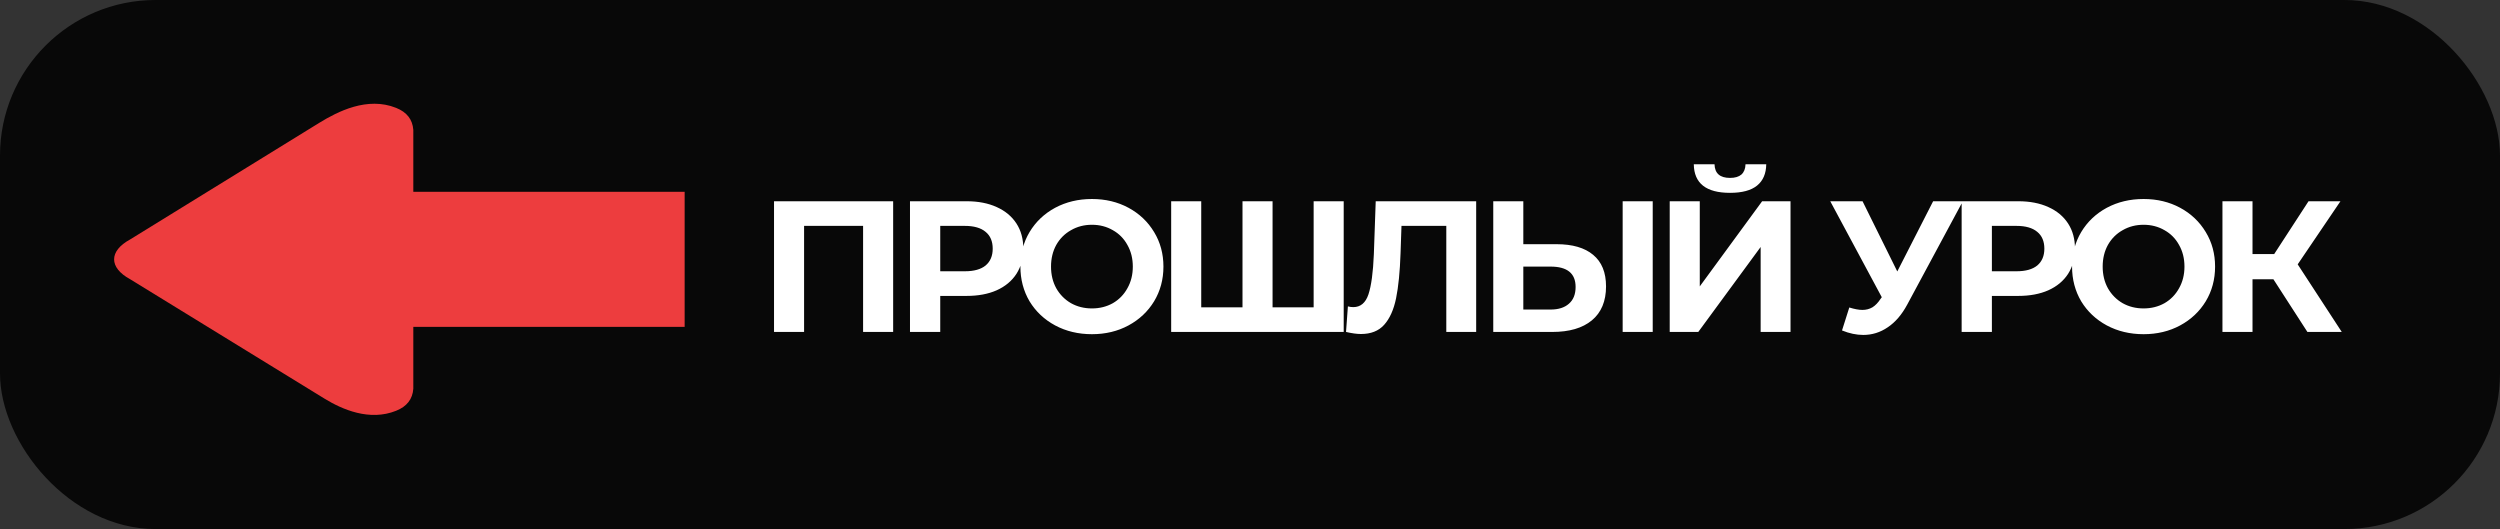 <?xml version="1.0" encoding="UTF-8"?> <svg xmlns="http://www.w3.org/2000/svg" width="241" height="51" viewBox="0 0 241 51" fill="none"><rect x="0" y="0" width="241" height="51" fill="#333333" stroke="none"/> <rect width="241" height="51" rx="15" fill="#080808"></rect> <path d="M86.1 19.4V32H83.202V21.776H77.514V32H74.616V19.4H86.1ZM93.177 19.4C94.293 19.4 95.259 19.586 96.075 19.958C96.903 20.33 97.539 20.858 97.983 21.542C98.427 22.226 98.649 23.036 98.649 23.972C98.649 24.896 98.427 25.706 97.983 26.402C97.539 27.086 96.903 27.614 96.075 27.986C95.259 28.346 94.293 28.526 93.177 28.526H90.639V32H87.723V19.4H93.177ZM93.015 26.15C93.891 26.15 94.557 25.964 95.013 25.592C95.469 25.208 95.697 24.668 95.697 23.972C95.697 23.264 95.469 22.724 95.013 22.352C94.557 21.968 93.891 21.776 93.015 21.776H90.639V26.15H93.015ZM105.261 32.216C103.953 32.216 102.771 31.934 101.715 31.37C100.671 30.806 99.849 30.032 99.249 29.048C98.661 28.052 98.367 26.936 98.367 25.7C98.367 24.464 98.661 23.354 99.249 22.37C99.849 21.374 100.671 20.594 101.715 20.03C102.771 19.466 103.953 19.184 105.261 19.184C106.569 19.184 107.745 19.466 108.789 20.03C109.833 20.594 110.655 21.374 111.255 22.37C111.855 23.354 112.155 24.464 112.155 25.7C112.155 26.936 111.855 28.052 111.255 29.048C110.655 30.032 109.833 30.806 108.789 31.37C107.745 31.934 106.569 32.216 105.261 32.216ZM105.261 29.732C106.005 29.732 106.677 29.564 107.277 29.228C107.877 28.88 108.345 28.4 108.681 27.788C109.029 27.176 109.203 26.48 109.203 25.7C109.203 24.92 109.029 24.224 108.681 23.612C108.345 23 107.877 22.526 107.277 22.19C106.677 21.842 106.005 21.668 105.261 21.668C104.517 21.668 103.845 21.842 103.245 22.19C102.645 22.526 102.171 23 101.823 23.612C101.487 24.224 101.319 24.92 101.319 25.7C101.319 26.48 101.487 27.176 101.823 27.788C102.171 28.4 102.645 28.88 103.245 29.228C103.845 29.564 104.517 29.732 105.261 29.732ZM129.533 19.4V32H112.901V19.4H115.799V29.624H119.777V19.4H122.675V29.624H126.635V19.4H129.533ZM142.303 19.4V32H139.423V21.776H135.103L135.013 24.404C134.953 26.192 134.809 27.644 134.581 28.76C134.353 29.864 133.969 30.716 133.429 31.316C132.901 31.904 132.157 32.198 131.197 32.198C130.801 32.198 130.321 32.132 129.757 32L129.937 29.534C130.093 29.582 130.267 29.606 130.459 29.606C131.155 29.606 131.641 29.198 131.917 28.382C132.193 27.554 132.367 26.264 132.439 24.512L132.619 19.4H142.303ZM150.052 23.54C151.588 23.54 152.764 23.882 153.58 24.566C154.408 25.25 154.822 26.264 154.822 27.608C154.822 29.036 154.366 30.128 153.454 30.884C152.554 31.628 151.282 32 149.638 32H143.95V19.4H146.848V23.54H150.052ZM149.476 29.84C150.232 29.84 150.82 29.654 151.24 29.282C151.672 28.91 151.888 28.37 151.888 27.662C151.888 26.354 151.084 25.7 149.476 25.7H146.848V29.84H149.476ZM156.424 19.4H159.322V32H156.424V19.4ZM160.96 19.4H163.858V27.608L169.87 19.4H172.606V32H169.726V23.81L163.714 32H160.96V19.4ZM166.774 18.59C164.47 18.59 163.306 17.672 163.282 15.836H165.28C165.304 16.712 165.802 17.15 166.774 17.15C167.254 17.15 167.62 17.042 167.872 16.826C168.124 16.598 168.256 16.268 168.268 15.836H170.266C170.254 16.736 169.96 17.42 169.384 17.888C168.808 18.356 167.938 18.59 166.774 18.59ZM189.216 19.4L183.852 29.372C183.336 30.332 182.712 31.058 181.98 31.55C181.26 32.042 180.474 32.288 179.622 32.288C178.962 32.288 178.278 32.144 177.57 31.856L178.272 29.642C178.776 29.798 179.196 29.876 179.532 29.876C179.892 29.876 180.216 29.792 180.504 29.624C180.792 29.444 181.056 29.168 181.296 28.796L181.404 28.652L176.436 19.4H179.55L182.898 26.168L186.354 19.4H189.216ZM194.556 19.4C195.672 19.4 196.638 19.586 197.454 19.958C198.282 20.33 198.918 20.858 199.362 21.542C199.806 22.226 200.028 23.036 200.028 23.972C200.028 24.896 199.806 25.706 199.362 26.402C198.918 27.086 198.282 27.614 197.454 27.986C196.638 28.346 195.672 28.526 194.556 28.526H192.018V32H189.102V19.4H194.556ZM194.394 26.15C195.27 26.15 195.936 25.964 196.392 25.592C196.848 25.208 197.076 24.668 197.076 23.972C197.076 23.264 196.848 22.724 196.392 22.352C195.936 21.968 195.27 21.776 194.394 21.776H192.018V26.15H194.394ZM206.64 32.216C205.332 32.216 204.15 31.934 203.094 31.37C202.05 30.806 201.228 30.032 200.628 29.048C200.04 28.052 199.746 26.936 199.746 25.7C199.746 24.464 200.04 23.354 200.628 22.37C201.228 21.374 202.05 20.594 203.094 20.03C204.15 19.466 205.332 19.184 206.64 19.184C207.948 19.184 209.124 19.466 210.168 20.03C211.212 20.594 212.034 21.374 212.634 22.37C213.234 23.354 213.534 24.464 213.534 25.7C213.534 26.936 213.234 28.052 212.634 29.048C212.034 30.032 211.212 30.806 210.168 31.37C209.124 31.934 207.948 32.216 206.64 32.216ZM206.64 29.732C207.384 29.732 208.056 29.564 208.656 29.228C209.256 28.88 209.724 28.4 210.06 27.788C210.408 27.176 210.582 26.48 210.582 25.7C210.582 24.92 210.408 24.224 210.06 23.612C209.724 23 209.256 22.526 208.656 22.19C208.056 21.842 207.384 21.668 206.64 21.668C205.896 21.668 205.224 21.842 204.624 22.19C204.024 22.526 203.55 23 203.202 23.612C202.866 24.224 202.698 24.92 202.698 25.7C202.698 26.48 202.866 27.176 203.202 27.788C203.55 28.4 204.024 28.88 204.624 29.228C205.224 29.564 205.896 29.732 206.64 29.732ZM219.158 26.924H217.142V32H214.244V19.4H217.142V24.494H219.23L222.542 19.4H225.62L221.498 25.484L225.746 32H222.434L219.158 26.924Z" fill="white"></path> <path d="M66 18.49L39.843 18.49V12.521C39.77 11.521 39.223 10.81 38.185 10.399C35.415 9.287 32.566 10.739 30.747 11.86L12.54 23.085C10.487 24.202 10.487 25.796 12.54 26.914L31.272 38.422C32.997 39.481 35.629 40.626 38.185 39.599C39.223 39.188 39.77 38.478 39.843 37.477V31.509L66 31.509V18.49Z" fill="#ED3D3E"></path> </svg> 